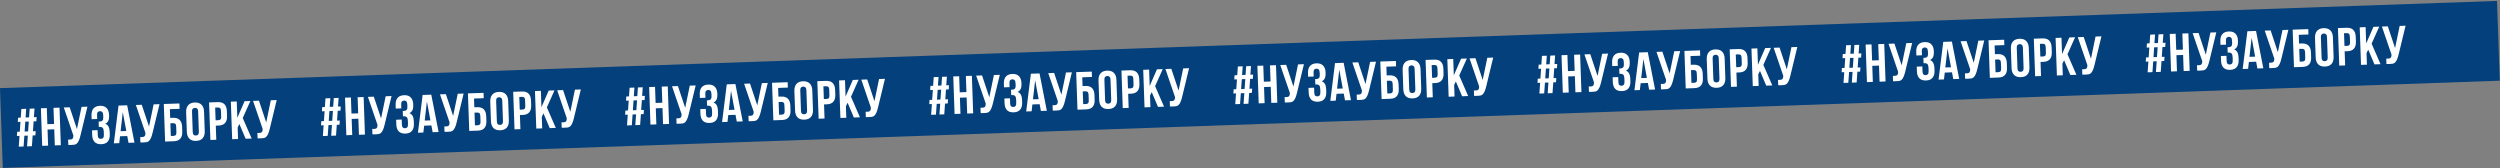 <?xml version="1.0" encoding="UTF-8"?> <svg xmlns="http://www.w3.org/2000/svg" width="1664" height="112" viewBox="0 0 1664 112" fill="none"><rect x="0" y="0" width="1664" height="112" fill="#808080" stroke="none"/><rect y="58.661" width="1663.02" height="53.122" transform="rotate(-2 0 58.661)" fill="#03407C"></rect><path d="M18.521 90.257L16.201 90.338L15.701 97.504L12.488 97.616L12.988 90.45L11.239 90.511L11.428 87.717L13.177 87.656L13.627 81.1L11.842 81.162L12.03 78.367L13.815 78.305L14.221 72.537L17.434 72.424L17.028 78.193L19.348 78.112L19.755 72.343L22.967 72.231L22.561 78L24.382 77.936L24.193 80.731L22.373 80.794L21.923 87.35L23.743 87.287L23.555 90.081L21.734 90.145L21.234 97.311L18.021 97.423L18.521 90.257ZM16.39 87.544L18.71 87.463L19.16 80.906L16.84 80.987L16.39 87.544ZM32.02 96.934L28.093 97.071L27.221 72.083L31.148 71.945L31.522 82.655L35.984 82.499L35.61 71.79L39.608 71.65L40.481 96.638L36.483 96.778L36.108 86.069L31.646 86.225L32.02 96.934ZM45.345 92.894C45.56 92.911 45.786 92.915 46.025 92.906C46.263 92.898 46.489 92.89 46.703 92.883C47.012 92.872 47.297 92.826 47.556 92.746C47.839 92.664 48.072 92.525 48.256 92.328C48.464 92.13 48.609 91.851 48.691 91.491C48.798 91.13 48.842 90.675 48.822 90.128L42.455 71.551L46.382 71.413L51.212 85.899L54.271 71.138L58.198 71.001L53.701 89.6C53.308 91.33 52.89 92.667 52.447 93.612C52.026 94.532 51.561 95.203 51.052 95.626C50.541 96.025 49.978 96.259 49.361 96.328C48.767 96.397 48.102 96.444 47.364 96.47C47.007 96.482 46.686 96.493 46.4 96.503C46.115 96.513 45.804 96.5 45.47 96.464L45.345 92.894ZM68.691 76.782C68.652 75.663 68.435 74.92 68.041 74.553C67.67 74.161 67.175 73.976 66.556 73.997C65.938 74.019 65.445 74.227 65.077 74.621C64.733 74.99 64.576 75.627 64.608 76.531L64.701 79.209L60.989 79.338L60.904 76.911C60.833 74.888 61.267 73.324 62.205 72.219C63.167 71.09 64.611 70.491 66.539 70.424C68.467 70.356 69.937 70.853 70.951 71.914C71.988 72.95 72.542 74.479 72.613 76.502L72.635 77.145C72.728 79.81 71.872 81.555 70.066 82.381C71.08 82.775 71.806 83.416 72.242 84.307C72.701 85.172 72.953 86.248 72.998 87.533L73.067 89.496C73.137 91.519 72.692 93.095 71.731 94.225C70.792 95.33 69.359 95.916 67.431 95.983C65.504 96.051 64.022 95.566 62.985 94.53C61.971 93.469 61.428 91.928 61.358 89.905L61.248 86.763L64.96 86.634L65.079 90.025C65.111 90.93 65.311 91.566 65.682 91.934C66.075 92.278 66.581 92.439 67.2 92.417C67.819 92.396 68.3 92.188 68.643 91.795C69.011 91.401 69.175 90.645 69.136 89.526L69.067 87.563C69.027 86.397 68.796 85.583 68.375 85.121C67.953 84.659 67.291 84.444 66.386 84.475L65.779 84.496L65.655 80.927L66.476 80.898C67.213 80.872 67.778 80.662 68.169 80.267C68.584 79.871 68.775 79.174 68.74 78.174L68.691 76.782ZM89.507 94.926L85.545 95.065L84.709 90.555L79.889 90.723L79.369 95.28L75.764 95.406L78.889 70.278L84.637 70.078L89.507 94.926ZM80.271 87.314L84.055 87.182L81.721 74.611L80.271 87.314ZM93.319 91.219C93.534 91.236 93.761 91.24 93.999 91.231C94.237 91.223 94.463 91.215 94.677 91.207C94.987 91.197 95.271 91.151 95.53 91.07C95.813 90.989 96.047 90.85 96.23 90.653C96.438 90.455 96.583 90.176 96.666 89.816C96.772 89.454 96.816 89 96.797 88.453L90.43 69.875L94.356 69.738L99.187 84.223L102.245 69.463L106.172 69.326L101.675 87.925C101.283 89.654 100.865 90.991 100.421 91.936C100.001 92.856 99.535 93.528 99.026 93.951C98.516 94.35 97.952 94.584 97.335 94.653C96.742 94.721 96.076 94.769 95.338 94.794C94.981 94.807 94.66 94.818 94.375 94.828C94.089 94.838 93.779 94.825 93.444 94.789L93.319 91.219ZM113.28 78.477L115.137 78.412C117.112 78.344 118.594 78.816 119.582 79.83C120.595 80.843 121.136 82.361 121.207 84.384L121.32 87.632C121.391 89.655 120.957 91.207 120.017 92.288C119.102 93.369 117.657 93.943 115.681 94.012L109.898 94.214L109.026 69.226L119.414 68.863L119.538 72.433L113.077 72.659L113.28 78.477ZM115.557 90.443C116.176 90.421 116.646 90.238 116.967 89.893C117.289 89.548 117.434 88.924 117.402 88.019L117.271 84.271C117.24 83.367 117.052 82.754 116.707 82.432C116.362 82.111 115.88 81.961 115.261 81.982L113.405 82.047L113.7 90.507L115.557 90.443ZM128.283 87.818C128.314 88.722 128.515 89.359 128.886 89.727C129.279 90.071 129.785 90.232 130.404 90.21C131.022 90.189 131.504 89.993 131.849 89.624C132.216 89.229 132.384 88.58 132.352 87.676L131.881 74.182C131.85 73.278 131.637 72.654 131.244 72.31C130.874 71.942 130.379 71.769 129.76 71.79C129.142 71.812 128.648 72.019 128.281 72.414C127.936 72.783 127.78 73.42 127.812 74.324L128.283 87.818ZM123.894 74.711C123.823 72.688 124.281 71.124 125.267 70.017C126.252 68.886 127.708 68.288 129.636 68.22C131.563 68.153 133.058 68.649 134.12 69.708C135.18 70.743 135.746 72.272 135.817 74.295L136.27 87.289C136.341 89.312 135.884 90.888 134.899 92.019C133.913 93.126 132.456 93.713 130.528 93.78C128.601 93.847 127.106 93.363 126.046 92.328C124.984 91.269 124.418 89.728 124.347 87.705L123.894 74.711ZM144.944 67.972C146.919 67.903 148.401 68.375 149.39 69.389C150.402 70.402 150.944 71.92 151.014 73.943L151.128 77.191C151.198 79.214 150.764 80.766 149.825 81.847C148.909 82.928 147.464 83.503 145.489 83.572L143.633 83.636L143.96 93.025L140.034 93.162L139.161 68.174L144.944 67.972ZM143.212 71.606L143.508 80.067L145.364 80.002C145.983 79.98 146.453 79.797 146.775 79.452C147.096 79.107 147.241 78.483 147.21 77.578L147.079 73.83C147.047 72.926 146.859 72.313 146.514 71.991C146.169 71.67 145.688 71.52 145.069 71.541L143.212 71.606ZM159.319 82.517L158.185 84.844L158.453 92.519L154.526 92.656L153.653 67.668L157.58 67.53L157.96 78.418L162.792 67.348L166.647 67.214L161.575 78.542L167.52 92.202L163.486 92.343L159.319 82.517ZM171.324 88.495C171.539 88.511 171.766 88.516 172.004 88.507C172.242 88.499 172.468 88.491 172.682 88.484C172.992 88.473 173.276 88.427 173.535 88.347C173.818 88.265 174.052 88.126 174.235 87.929C174.443 87.731 174.588 87.452 174.671 87.092C174.777 86.731 174.821 86.276 174.802 85.729L168.435 67.151L172.361 67.014L177.192 81.499L180.251 66.739L184.177 66.602L179.68 85.201C179.288 86.93 178.87 88.267 178.426 89.212C178.006 90.132 177.541 90.804 177.031 91.227C176.521 91.626 175.957 91.86 175.34 91.929C174.747 91.997 174.081 92.044 173.344 92.07C172.987 92.083 172.665 92.094 172.38 92.104C172.094 92.114 171.784 92.101 171.449 92.065L171.324 88.495Z" fill="white"></path><path d="M220.945 83.188L218.625 83.269L218.125 90.435L214.912 90.547L215.412 83.381L213.663 83.442L213.851 80.648L215.601 80.587L216.051 74.031L214.266 74.093L214.454 71.299L216.239 71.236L216.645 65.468L219.858 65.356L219.452 71.124L221.772 71.043L222.178 65.275L225.391 65.162L224.985 70.931L226.806 70.867L226.617 73.662L224.797 73.725L224.346 80.282L226.167 80.218L225.979 83.012L224.158 83.076L223.658 90.242L220.445 90.354L220.945 83.188ZM218.813 80.475L221.134 80.394L221.584 73.837L219.263 73.918L218.813 80.475ZM234.444 89.865L230.517 90.002L229.645 65.014L233.571 64.877L233.945 75.586L238.408 75.43L238.034 64.721L242.032 64.581L242.904 89.57L238.906 89.709L238.532 79L234.07 79.156L234.444 89.865ZM247.769 85.826C247.984 85.842 248.21 85.846 248.448 85.838C248.686 85.829 248.912 85.821 249.127 85.814C249.436 85.803 249.72 85.757 249.98 85.677C250.263 85.596 250.496 85.456 250.68 85.259C250.887 85.061 251.032 84.782 251.115 84.422C251.222 84.061 251.265 83.607 251.246 83.059L244.879 64.482L248.806 64.345L253.636 78.83L256.695 64.069L260.622 63.932L256.124 82.532C255.732 84.261 255.314 85.598 254.871 86.543C254.45 87.463 253.985 88.134 253.476 88.557C252.965 88.956 252.402 89.19 251.785 89.26C251.191 89.328 250.526 89.375 249.788 89.401C249.431 89.413 249.11 89.424 248.824 89.434C248.539 89.444 248.228 89.431 247.893 89.395L247.769 85.826ZM271.115 69.713C271.076 68.595 270.859 67.852 270.465 67.484C270.094 67.092 269.599 66.907 268.98 66.928C268.362 66.95 267.868 67.158 267.501 67.552C267.156 67.921 267 68.558 267.032 69.463L267.125 72.14L263.412 72.269L263.328 69.842C263.257 67.819 263.691 66.255 264.629 65.15C265.591 64.021 267.035 63.422 268.963 63.355C270.89 63.288 272.361 63.784 273.375 64.845C274.412 65.881 274.966 67.41 275.037 69.433L275.059 70.076C275.152 72.741 274.296 74.487 272.49 75.312C273.504 75.706 274.23 76.347 274.666 77.238C275.125 78.103 275.377 79.179 275.422 80.464L275.49 82.427C275.561 84.45 275.116 86.026 274.154 87.156C273.216 88.261 271.783 88.847 269.855 88.914C267.928 88.982 266.445 88.497 265.408 87.461C264.394 86.401 263.852 84.859 263.781 82.836L263.672 79.695L267.384 79.565L267.503 82.956C267.534 83.861 267.735 84.497 268.106 84.865C268.499 85.209 269.005 85.37 269.624 85.348C270.242 85.327 270.724 85.119 271.067 84.726C271.435 84.332 271.599 83.576 271.56 82.457L271.491 80.494C271.451 79.328 271.22 78.514 270.798 78.052C270.377 77.59 269.714 77.375 268.81 77.406L268.203 77.428L268.079 73.858L268.9 73.829C269.637 73.803 270.202 73.593 270.593 73.198C271.008 72.802 271.198 72.105 271.163 71.105L271.115 69.713ZM291.931 87.858L287.969 87.996L287.132 83.486L282.313 83.654L281.793 88.212L278.188 88.338L281.313 63.209L287.061 63.009L291.931 87.858ZM282.694 80.246L286.478 80.113L284.145 67.543L282.694 80.246ZM295.743 84.15C295.958 84.167 296.185 84.171 296.423 84.162C296.661 84.154 296.887 84.146 297.101 84.139C297.41 84.128 297.695 84.082 297.954 84.002C298.237 83.92 298.47 83.781 298.654 83.584C298.862 83.386 299.007 83.107 299.09 82.747C299.196 82.386 299.24 81.931 299.221 81.384L292.853 62.806L296.78 62.669L301.611 77.155L304.669 62.394L308.596 62.257L304.099 80.856C303.706 82.586 303.289 83.923 302.845 84.867C302.424 85.787 301.959 86.459 301.45 86.882C300.94 87.281 300.376 87.515 299.759 87.584C299.166 87.653 298.5 87.7 297.762 87.725C297.405 87.738 297.084 87.749 296.798 87.759C296.513 87.769 296.203 87.756 295.868 87.72L295.743 84.15ZM315.704 71.409L317.561 71.344C319.536 71.275 321.018 71.747 322.006 72.761C323.018 73.774 323.56 75.292 323.631 77.315L323.744 80.563C323.815 82.586 323.38 84.138 322.441 85.219C321.526 86.3 320.081 86.875 318.105 86.944L312.322 87.145L311.45 62.157L321.838 61.794L321.962 65.364L315.501 65.59L315.704 71.409ZM317.981 83.374C318.599 83.352 319.07 83.169 319.391 82.824C319.713 82.479 319.858 81.855 319.826 80.95L319.695 77.202C319.664 76.298 319.475 75.685 319.131 75.363C318.786 75.042 318.304 74.892 317.685 74.913L315.829 74.978L316.124 83.439L317.981 83.374ZM330.707 80.749C330.738 81.653 330.939 82.29 331.309 82.658C331.703 83.002 332.209 83.163 332.827 83.141C333.446 83.12 333.928 82.924 334.272 82.555C334.64 82.161 334.808 81.511 334.776 80.607L334.305 67.113C334.273 66.209 334.061 65.585 333.668 65.241C333.297 64.873 332.803 64.7 332.184 64.721C331.565 64.743 331.072 64.951 330.705 65.345C330.36 65.714 330.204 66.351 330.235 67.255L330.707 80.749ZM326.317 67.642C326.247 65.62 326.704 64.055 327.69 62.948C328.675 61.818 330.132 61.219 332.06 61.151C333.987 61.084 335.482 61.58 336.543 62.639C337.604 63.674 338.17 65.203 338.24 67.226L338.694 80.22C338.765 82.243 338.308 83.82 337.323 84.95C336.337 86.057 334.88 86.644 332.952 86.711C331.024 86.778 329.53 86.294 328.469 85.259C327.408 84.2 326.842 82.659 326.771 80.636L326.317 67.642ZM347.368 60.903C349.343 60.834 350.825 61.306 351.814 62.32C352.826 63.333 353.367 64.851 353.438 66.874L353.551 70.123C353.622 72.145 353.188 73.698 352.249 74.779C351.333 75.859 349.888 76.434 347.913 76.503L346.056 76.567L346.384 85.956L342.458 86.093L341.585 61.105L347.368 60.903ZM345.636 64.537L345.932 72.998L347.788 72.933C348.407 72.911 348.877 72.728 349.198 72.383C349.52 72.038 349.665 71.414 349.633 70.51L349.503 66.761C349.471 65.857 349.283 65.244 348.938 64.922C348.593 64.601 348.111 64.451 347.493 64.473L345.636 64.537ZM361.743 75.448L360.609 77.775L360.877 85.45L356.95 85.587L356.077 60.599L360.004 60.462L360.384 71.349L365.216 60.279L369.071 60.145L363.998 71.473L369.944 85.133L365.91 85.274L361.743 75.448ZM373.748 81.426C373.963 81.443 374.19 81.447 374.428 81.438C374.666 81.43 374.892 81.422 375.106 81.415C375.415 81.404 375.7 81.358 375.959 81.278C376.242 81.196 376.475 81.057 376.659 80.86C376.867 80.662 377.012 80.383 377.095 80.023C377.201 79.662 377.245 79.207 377.226 78.66L370.858 60.083L374.785 59.945L379.616 74.431L382.674 59.67L386.601 59.533L382.104 78.132C381.712 79.862 381.294 81.199 380.85 82.143C380.429 83.064 379.964 83.735 379.455 84.158C378.945 84.557 378.381 84.791 377.764 84.86C377.171 84.929 376.505 84.976 375.767 85.001C375.41 85.014 375.089 85.025 374.804 85.035C374.518 85.045 374.208 85.032 373.873 84.996L373.748 81.426Z" fill="white"></path><path d="M423.369 76.119L421.049 76.2L420.548 83.366L417.336 83.478L417.836 76.313L416.087 76.374L416.275 73.579L418.024 73.518L418.474 66.962L416.69 67.024L416.878 64.23L418.663 64.167L419.069 58.399L422.282 58.287L421.876 64.055L424.196 63.974L424.602 58.206L427.815 58.093L427.409 63.862L429.229 63.798L429.041 66.593L427.22 66.656L426.77 73.213L428.591 73.149L428.403 75.944L426.582 76.007L426.082 83.173L422.869 83.285L423.369 76.119ZM421.237 73.406L423.558 73.325L424.008 66.769L421.687 66.85L421.237 73.406ZM436.868 82.796L432.941 82.933L432.069 57.945L435.995 57.808L436.369 68.517L440.831 68.361L440.458 57.652L444.456 57.512L445.328 82.501L441.33 82.64L440.956 71.931L436.494 72.087L436.868 82.796ZM450.193 78.757C450.408 78.773 450.634 78.777 450.872 78.769C451.11 78.76 451.336 78.753 451.55 78.745C451.86 78.734 452.144 78.689 452.403 78.608C452.686 78.527 452.92 78.388 453.104 78.191C453.311 77.993 453.456 77.713 453.539 77.353C453.646 76.992 453.689 76.538 453.67 75.99L447.303 57.413L451.23 57.276L456.06 71.761L459.119 57L463.046 56.863L458.548 75.463C458.156 77.192 457.738 78.529 457.294 79.474C456.874 80.394 456.409 81.065 455.899 81.488C455.389 81.887 454.825 82.121 454.208 82.191C453.615 82.259 452.95 82.306 452.212 82.332C451.855 82.344 451.534 82.356 451.248 82.365C450.962 82.376 450.652 82.362 450.317 82.326L450.193 78.757ZM473.539 62.644C473.5 61.526 473.283 60.783 472.889 60.415C472.518 60.023 472.023 59.838 471.404 59.859C470.785 59.881 470.292 60.089 469.925 60.483C469.58 60.852 469.424 61.489 469.455 62.394L469.549 65.071L465.836 65.201L465.752 62.773C465.681 60.75 466.115 59.186 467.053 58.081C468.014 56.952 469.459 56.353 471.387 56.286C473.314 56.219 474.785 56.715 475.799 57.776C476.836 58.812 477.39 60.342 477.46 62.364L477.483 63.007C477.576 65.672 476.719 67.418 474.914 68.243C475.928 68.637 476.653 69.279 477.09 70.169C477.549 71.034 477.801 72.11 477.846 73.395L477.914 75.358C477.985 77.381 477.539 78.957 476.578 80.087C475.64 81.192 474.207 81.778 472.279 81.846C470.351 81.913 468.869 81.428 467.832 80.392C466.818 79.332 466.276 77.79 466.205 75.767L466.096 72.626L469.808 72.496L469.927 75.887C469.958 76.792 470.159 77.428 470.529 77.796C470.923 78.14 471.429 78.301 472.047 78.279C472.666 78.258 473.147 78.05 473.491 77.657C473.859 77.263 474.023 76.507 473.984 75.388L473.915 73.425C473.874 72.259 473.643 71.445 473.222 70.983C472.801 70.521 472.138 70.306 471.234 70.338L470.627 70.359L470.502 66.789L471.323 66.76C472.061 66.735 472.626 66.524 473.017 66.129C473.432 65.734 473.622 65.036 473.587 64.037L473.539 62.644ZM494.355 80.789L490.393 80.927L489.556 76.417L484.737 76.585L484.217 81.143L480.612 81.269L483.737 56.141L489.484 55.94L494.355 80.789ZM485.118 73.177L488.902 73.045L486.569 60.474L485.118 73.177ZM498.167 77.082C498.382 77.098 498.609 77.102 498.847 77.094C499.084 77.085 499.311 77.077 499.525 77.07C499.834 77.059 500.118 77.013 500.378 76.933C500.661 76.851 500.894 76.712 501.078 76.515C501.286 76.317 501.431 76.038 501.513 75.678C501.62 75.317 501.664 74.862 501.645 74.315L495.277 55.738L499.204 55.6L504.034 70.086L507.093 55.325L511.02 55.188L506.523 73.787C506.13 75.517 505.712 76.854 505.269 77.799C504.848 78.719 504.383 79.39 503.874 79.813C503.363 80.212 502.8 80.446 502.183 80.515C501.589 80.584 500.924 80.631 500.186 80.657C499.829 80.669 499.508 80.68 499.222 80.69C498.937 80.7 498.627 80.687 498.292 80.651L498.167 77.082ZM518.128 64.34L519.984 64.275C521.96 64.206 523.441 64.678 524.43 65.692C525.442 66.705 525.984 68.223 526.054 70.246L526.168 73.495C526.238 75.517 525.804 77.07 524.865 78.151C523.95 79.231 522.504 79.806 520.529 79.875L514.746 80.077L513.873 55.088L524.261 54.725L524.386 58.295L517.925 58.521L518.128 64.34ZM520.404 76.305C521.023 76.283 521.493 76.1 521.815 75.755C522.136 75.41 522.281 74.786 522.25 73.882L522.119 70.133C522.087 69.229 521.899 68.616 521.554 68.294C521.21 67.973 520.728 67.823 520.109 67.845L518.253 67.909L518.548 76.37L520.404 76.305ZM533.13 73.68C533.162 74.585 533.363 75.221 533.733 75.589C534.127 75.933 534.633 76.094 535.251 76.072C535.87 76.051 536.352 75.855 536.696 75.486C537.064 75.092 537.232 74.442 537.2 73.538L536.729 60.044C536.697 59.14 536.485 58.516 536.092 58.172C535.721 57.804 535.227 57.631 534.608 57.652C533.989 57.674 533.496 57.882 533.129 58.276C532.784 58.645 532.628 59.282 532.659 60.187L533.13 73.68ZM528.741 60.574C528.671 58.551 529.128 56.986 530.114 55.879C531.099 54.749 532.556 54.15 534.483 54.083C536.411 54.015 537.906 54.511 538.967 55.57C540.028 56.605 540.594 58.134 540.664 60.157L541.118 73.151C541.189 75.174 540.731 76.751 539.746 77.881C538.76 78.988 537.304 79.575 535.376 79.642C533.448 79.71 531.954 79.225 530.893 78.19C529.832 77.131 529.266 75.59 529.195 73.567L528.741 60.574ZM549.792 53.834C551.767 53.765 553.249 54.237 554.237 55.251C555.25 56.264 555.791 57.782 555.862 59.805L555.975 63.054C556.046 65.077 555.612 66.629 554.672 67.71C553.757 68.79 552.312 69.365 550.337 69.434L548.48 69.499L548.808 78.887L544.881 79.024L544.009 54.036L549.792 53.834ZM548.06 57.469L548.356 65.929L550.212 65.864C550.831 65.843 551.301 65.659 551.622 65.314C551.944 64.97 552.089 64.345 552.057 63.441L551.926 59.693C551.895 58.788 551.707 58.175 551.362 57.854C551.017 57.532 550.535 57.382 549.916 57.404L548.06 57.469ZM564.166 68.379L563.032 70.706L563.301 78.381L559.374 78.518L558.501 53.53L562.428 53.393L562.808 64.281L567.64 53.211L571.495 53.076L566.422 64.404L572.368 78.064L568.334 78.205L564.166 68.379ZM576.172 74.358C576.387 74.374 576.614 74.378 576.852 74.37C577.09 74.361 577.316 74.353 577.53 74.346C577.839 74.335 578.124 74.289 578.383 74.209C578.666 74.127 578.899 73.988 579.083 73.791C579.291 73.593 579.436 73.314 579.518 72.954C579.625 72.593 579.669 72.139 579.65 71.591L573.282 53.014L577.209 52.877L582.04 67.362L585.098 52.601L589.025 52.464L584.528 71.063C584.135 72.793 583.717 74.13 583.274 75.075C582.853 75.995 582.388 76.666 581.879 77.089C581.369 77.488 580.805 77.722 580.188 77.791C579.594 77.86 578.929 77.907 578.191 77.933C577.834 77.945 577.513 77.956 577.227 77.966C576.942 77.976 576.632 77.963 576.297 77.927L576.172 74.358Z" fill="white"></path><path d="M625.794 69.05L623.474 69.132L622.973 76.297L619.76 76.409L620.261 69.244L618.512 69.305L618.7 66.51L620.449 66.449L620.899 59.893L619.114 59.955L619.303 57.161L621.088 57.099L621.494 51.33L624.707 51.218L624.3 56.986L626.621 56.905L627.027 51.137L630.24 51.025L629.834 56.793L631.654 56.73L631.466 59.524L629.645 59.587L629.195 66.144L631.016 66.08L630.827 68.875L629.007 68.938L628.506 76.104L625.294 76.216L625.794 69.05ZM623.662 66.337L625.982 66.256L626.432 59.7L624.112 59.781L623.662 66.337ZM639.293 75.727L635.366 75.865L634.493 50.876L638.42 50.739L638.794 61.448L643.256 61.292L642.882 50.583L646.88 50.444L647.753 75.432L643.755 75.572L643.381 64.862L638.919 65.018L639.293 75.727ZM652.617 71.688C652.832 71.704 653.059 71.708 653.297 71.7C653.535 71.692 653.761 71.684 653.975 71.676C654.285 71.665 654.569 71.62 654.828 71.539C655.111 71.458 655.345 71.319 655.528 71.122C655.736 70.924 655.881 70.645 655.964 70.284C656.07 69.923 656.114 69.469 656.095 68.922L649.728 50.344L653.654 50.207L658.485 64.692L661.544 49.931L665.47 49.794L660.973 68.394C660.581 70.123 660.163 71.46 659.719 72.405C659.299 73.325 658.834 73.997 658.324 74.419C657.814 74.819 657.25 75.053 656.633 75.122C656.04 75.19 655.374 75.237 654.637 75.263C654.28 75.275 653.958 75.287 653.673 75.297C653.387 75.307 653.077 75.294 652.742 75.258L652.617 71.688ZM675.963 55.575C675.924 54.457 675.708 53.714 675.314 53.346C674.943 52.954 674.448 52.769 673.829 52.791C673.21 52.812 672.717 53.02 672.35 53.414C672.005 53.784 671.849 54.42 671.88 55.325L671.974 58.002L668.261 58.132L668.176 55.704C668.106 53.681 668.54 52.118 669.478 51.013C670.439 49.883 671.884 49.285 673.811 49.217C675.739 49.15 677.21 49.647 678.224 50.707C679.261 51.743 679.815 53.273 679.885 55.295L679.908 55.938C680.001 58.603 679.144 60.349 677.338 61.175C678.353 61.568 679.078 62.21 679.514 63.1C679.974 63.966 680.226 65.041 680.27 66.326L680.339 68.29C680.41 70.312 679.964 71.889 679.003 73.018C678.065 74.123 676.632 74.709 674.704 74.777C672.776 74.844 671.294 74.36 670.257 73.324C669.243 72.263 668.701 70.721 668.63 68.698L668.52 65.557L672.233 65.427L672.351 68.819C672.383 69.723 672.584 70.359 672.954 70.728C673.347 71.071 673.853 71.232 674.472 71.211C675.091 71.189 675.572 70.982 675.916 70.588C676.283 70.194 676.448 69.438 676.408 68.32L676.34 66.356C676.299 65.19 676.068 64.376 675.647 63.914C675.226 63.452 674.563 63.237 673.659 63.269L673.052 63.29L672.927 59.72L673.748 59.691C674.486 59.666 675.051 59.455 675.442 59.06C675.857 58.665 676.047 57.967 676.012 56.968L675.963 55.575ZM696.78 73.72L692.818 73.858L691.981 69.348L687.162 69.517L686.642 74.074L683.036 74.2L686.162 49.072L691.909 48.871L696.78 73.72ZM687.543 66.108L691.327 65.976L688.994 53.405L687.543 66.108ZM700.592 70.013C700.807 70.029 701.033 70.033 701.271 70.025C701.509 70.016 701.735 70.008 701.95 70.001C702.259 69.99 702.543 69.945 702.803 69.864C703.086 69.783 703.319 69.643 703.503 69.446C703.71 69.249 703.855 68.969 703.938 68.609C704.045 68.248 704.088 67.794 704.069 67.246L697.702 48.669L701.629 48.532L706.459 63.017L709.518 48.256L713.445 48.119L708.947 66.719C708.555 68.448 708.137 69.785 707.694 70.73C707.273 71.65 706.808 72.321 706.299 72.744C705.788 73.143 705.225 73.377 704.608 73.447C704.014 73.515 703.349 73.562 702.611 73.588C702.254 73.6 701.933 73.611 701.647 73.621C701.362 73.631 701.051 73.618 700.716 73.582L700.592 70.013ZM720.553 57.271L722.409 57.206C724.384 57.137 725.866 57.609 726.855 58.623C727.867 59.636 728.409 61.154 728.479 63.177L728.593 66.426C728.663 68.449 728.229 70.001 727.29 71.082C726.374 72.162 724.929 72.737 722.954 72.806L717.171 73.008L716.298 48.019L726.686 47.657L726.811 51.226L720.35 51.452L720.553 57.271ZM722.829 69.236C723.448 69.215 723.918 69.031 724.24 68.686C724.561 68.342 724.706 67.717 724.675 66.813L724.544 63.065C724.512 62.16 724.324 61.547 723.979 61.226C723.634 60.904 723.153 60.754 722.534 60.776L720.678 60.84L720.973 69.301L722.829 69.236ZM735.555 66.612C735.587 67.516 735.788 68.152 736.158 68.52C736.551 68.864 737.057 69.025 737.676 69.004C738.295 68.982 738.776 68.786 739.121 68.417C739.488 68.023 739.656 67.374 739.625 66.469L739.154 52.976C739.122 52.071 738.91 51.447 738.516 51.104C738.146 50.735 737.652 50.562 737.033 50.584C736.414 50.605 735.921 50.813 735.553 51.207C735.209 51.577 735.052 52.213 735.084 53.118L735.555 66.612ZM731.166 53.505C731.095 51.482 731.553 49.917 732.539 48.81C733.524 47.68 734.98 47.081 736.908 47.014C738.836 46.946 740.33 47.442 741.392 48.501C742.453 49.536 743.018 51.066 743.089 53.088L743.543 66.082C743.613 68.105 743.156 69.682 742.171 70.812C741.185 71.919 739.728 72.506 737.801 72.573C735.873 72.641 734.379 72.157 733.318 71.121C732.257 70.062 731.69 68.522 731.62 66.499L731.166 53.505ZM752.217 46.765C754.192 46.696 755.674 47.169 756.662 48.182C757.675 49.196 758.216 50.714 758.287 52.736L758.4 55.985C758.471 58.008 758.036 59.56 757.097 60.641C756.182 61.721 754.737 62.296 752.761 62.365L750.905 62.43L751.233 71.818L747.306 71.955L746.434 46.967L752.217 46.765ZM750.485 50.4L750.78 58.86L752.637 58.795C753.255 58.774 753.726 58.59 754.047 58.246C754.369 57.901 754.514 57.276 754.482 56.372L754.351 52.624C754.32 51.719 754.131 51.106 753.787 50.785C753.442 50.463 752.96 50.313 752.341 50.335L750.485 50.4ZM766.591 61.31L765.457 63.637L765.725 71.312L761.799 71.449L760.926 46.461L764.853 46.324L765.233 57.212L770.065 46.142L773.92 46.007L768.847 57.336L774.793 70.996L770.759 71.136L766.591 61.31ZM778.597 67.289C778.812 67.305 779.038 67.309 779.276 67.301C779.514 67.292 779.74 67.284 779.955 67.277C780.264 67.266 780.548 67.221 780.808 67.14C781.091 67.059 781.324 66.919 781.508 66.722C781.715 66.525 781.861 66.245 781.943 65.885C782.05 65.524 782.093 65.07 782.074 64.522L775.707 45.945L779.634 45.808L784.464 60.293L787.523 45.532L791.45 45.395L786.952 63.995C786.56 65.724 786.142 67.061 785.699 68.006C785.278 68.926 784.813 69.597 784.304 70.02C783.793 70.419 783.23 70.653 782.613 70.722C782.019 70.791 781.354 70.838 780.616 70.864C780.259 70.876 779.938 70.887 779.652 70.897C779.367 70.907 779.056 70.894 778.722 70.858L778.597 67.289Z" fill="white"></path><path d="M828.218 61.982L825.897 62.063L825.397 69.228L822.184 69.341L822.685 62.175L820.935 62.236L821.124 59.442L822.873 59.38L823.323 52.824L821.538 52.886L821.727 50.092L823.511 50.03L823.918 44.261L827.13 44.149L826.724 49.917L829.045 49.837L829.451 44.068L832.664 43.956L832.257 49.724L834.078 49.661L833.89 52.455L832.069 52.519L831.619 59.075L833.44 59.011L833.251 61.806L831.431 61.87L830.93 69.035L827.717 69.147L828.218 61.982ZM826.086 59.268L828.406 59.187L828.856 52.631L826.536 52.712L826.086 59.268ZM841.717 68.659L837.79 68.796L836.917 43.807L840.844 43.67L841.218 54.379L845.68 54.224L845.306 43.514L849.304 43.375L850.177 68.363L846.179 68.503L845.805 57.793L841.343 57.949L841.717 68.659ZM855.041 64.619C855.256 64.635 855.483 64.639 855.721 64.631C855.959 64.623 856.185 64.615 856.399 64.607C856.708 64.597 856.993 64.551 857.252 64.47C857.535 64.389 857.769 64.25 857.952 64.053C858.16 63.855 858.305 63.576 858.388 63.215C858.494 62.854 858.538 62.4 858.519 61.853L852.151 43.275L856.078 43.138L860.909 57.623L863.967 42.863L867.894 42.725L863.397 61.325C863.005 63.054 862.587 64.391 862.143 65.336C861.722 66.256 861.257 66.928 860.748 67.351C860.238 67.75 859.674 67.984 859.057 68.053C858.464 68.121 857.798 68.168 857.06 68.194C856.703 68.207 856.382 68.218 856.097 68.228C855.811 68.238 855.501 68.225 855.166 68.189L855.041 64.619ZM878.387 48.507C878.348 47.388 878.132 46.645 877.738 46.278C877.366 45.886 876.872 45.7 876.253 45.722C875.634 45.743 875.141 45.951 874.773 46.345C874.429 46.715 874.272 47.352 874.304 48.256L874.398 50.933L870.685 51.063L870.6 48.636C870.53 46.613 870.963 45.049 871.902 43.944C872.863 42.814 874.308 42.216 876.235 42.148C878.163 42.081 879.634 42.578 880.648 43.638C881.685 44.674 882.238 46.204 882.309 48.227L882.331 48.869C882.425 51.535 881.568 53.28 879.762 54.106C880.777 54.499 881.502 55.141 881.938 56.031C882.397 56.897 882.649 57.972 882.694 59.257L882.763 61.221C882.833 63.243 882.388 64.82 881.427 65.949C880.488 67.054 879.055 67.641 877.128 67.708C875.2 67.775 873.718 67.291 872.681 66.255C871.667 65.194 871.125 63.652 871.054 61.63L870.944 58.488L874.657 58.358L874.775 61.75C874.807 62.654 875.008 63.29 875.378 63.659C875.771 64.002 876.277 64.163 876.896 64.142C877.515 64.12 877.996 63.913 878.34 63.52C878.707 63.126 878.871 62.369 878.832 61.251L878.764 59.287C878.723 58.121 878.492 57.307 878.071 56.845C877.65 56.383 876.987 56.168 876.083 56.2L875.476 56.221L875.351 52.651L876.172 52.623C876.91 52.597 877.474 52.387 877.866 51.992C878.281 51.596 878.471 50.898 878.436 49.899L878.387 48.507ZM899.204 66.651L895.241 66.789L894.405 62.279L889.586 62.448L889.066 67.005L885.46 67.131L888.586 42.003L894.333 41.802L899.204 66.651ZM889.967 59.039L893.751 58.907L891.418 46.336L889.967 59.039ZM903.016 62.944C903.231 62.96 903.457 62.964 903.695 62.956C903.933 62.947 904.159 62.94 904.373 62.932C904.683 62.921 904.967 62.876 905.226 62.795C905.509 62.714 905.743 62.575 905.927 62.377C906.134 62.18 906.279 61.901 906.362 61.54C906.469 61.179 906.512 60.725 906.493 60.178L900.126 41.6L904.053 41.463L908.883 55.948L911.942 41.187L915.869 41.05L911.371 59.65C910.979 61.379 910.561 62.716 910.117 63.661C909.697 64.581 909.232 65.252 908.722 65.675C908.212 66.074 907.648 66.308 907.031 66.378C906.438 66.446 905.773 66.493 905.035 66.519C904.678 66.531 904.357 66.543 904.071 66.552C903.785 66.562 903.475 66.549 903.14 66.513L903.016 62.944ZM922.977 50.202L924.833 50.137C926.808 50.068 928.29 50.541 929.279 51.554C930.291 52.568 930.832 54.086 930.903 56.108L931.016 59.357C931.087 61.38 930.653 62.932 929.714 64.013C928.798 65.093 927.353 65.668 925.378 65.737L919.595 65.939L918.722 40.951L929.11 40.588L929.235 44.158L922.773 44.383L922.977 50.202ZM925.253 62.167C925.872 62.146 926.342 61.962 926.664 61.618C926.985 61.273 927.13 60.648 927.098 59.744L926.968 55.996C926.936 55.091 926.748 54.478 926.403 54.157C926.058 53.835 925.576 53.685 924.958 53.707L923.101 53.772L923.397 62.232L925.253 62.167ZM937.979 59.543C938.011 60.447 938.212 61.083 938.582 61.452C938.975 61.795 939.481 61.956 940.1 61.935C940.719 61.913 941.2 61.718 941.545 61.348C941.912 60.954 942.08 60.305 942.049 59.401L941.577 45.907C941.546 45.002 941.333 44.378 940.94 44.035C940.57 43.666 940.075 43.493 939.457 43.515C938.838 43.536 938.345 43.744 937.977 44.138C937.633 44.508 937.476 45.145 937.508 46.049L937.979 59.543ZM933.59 46.436C933.519 44.413 933.977 42.848 934.963 41.742C935.948 40.611 937.404 40.012 939.332 39.945C941.26 39.878 942.754 40.373 943.816 41.432C944.877 42.468 945.442 43.997 945.513 46.02L945.967 59.014C946.037 61.036 945.58 62.613 944.595 63.743C943.609 64.85 942.152 65.437 940.225 65.504C938.297 65.572 936.803 65.088 935.742 64.053C934.68 62.994 934.114 61.453 934.044 59.43L933.59 46.436ZM954.64 39.696C956.616 39.627 958.098 40.1 959.086 41.114C960.098 42.127 960.64 43.645 960.71 45.667L960.824 48.916C960.895 50.939 960.46 52.491 959.521 53.572C958.606 54.653 957.16 55.227 955.185 55.296L953.329 55.361L953.657 64.749L949.73 64.887L948.857 39.898L954.64 39.696ZM952.909 43.331L953.204 51.791L955.06 51.726C955.679 51.705 956.149 51.522 956.471 51.177C956.792 50.832 956.937 50.207 956.906 49.303L956.775 45.555C956.743 44.65 956.555 44.038 956.21 43.716C955.866 43.394 955.384 43.244 954.765 43.266L952.909 43.331ZM969.015 54.241L967.881 56.568L968.149 64.243L964.222 64.38L963.35 39.392L967.277 39.255L967.657 50.143L972.488 39.073L976.344 38.938L971.271 50.267L977.216 63.927L973.183 64.068L969.015 54.241ZM981.021 60.22C981.236 60.236 981.462 60.24 981.7 60.232C981.938 60.224 982.164 60.216 982.378 60.208C982.688 60.197 982.972 60.152 983.231 60.071C983.515 59.99 983.748 59.85 983.932 59.654C984.139 59.456 984.284 59.176 984.367 58.816C984.474 58.455 984.517 58.001 984.498 57.453L978.131 38.876L982.058 38.739L986.888 53.224L989.947 38.463L993.874 38.326L989.376 56.926C988.984 58.655 988.566 59.992 988.122 60.937C987.702 61.857 987.237 62.528 986.727 62.951C986.217 63.35 985.653 63.584 985.036 63.654C984.443 63.722 983.778 63.769 983.04 63.795C982.683 63.807 982.362 63.819 982.076 63.828C981.79 63.839 981.48 63.825 981.145 63.79L981.021 60.22Z" fill="white"></path><path d="M1030.64 54.913L1028.32 54.994L1027.82 62.16L1024.61 62.272L1025.11 55.106L1023.36 55.167L1023.55 52.373L1025.3 52.312L1025.75 45.755L1023.96 45.818L1024.15 43.023L1025.94 42.961L1026.34 37.192L1029.55 37.08L1029.15 42.849L1031.47 42.768L1031.87 36.999L1035.09 36.887L1034.68 42.656L1036.5 42.592L1036.31 45.386L1034.49 45.45L1034.04 52.006L1035.86 51.943L1035.68 54.737L1033.85 54.801L1033.35 61.966L1030.14 62.078L1030.64 54.913ZM1028.51 52.199L1030.83 52.118L1031.28 45.562L1028.96 45.643L1028.51 52.199ZM1044.14 61.59L1040.21 61.727L1039.34 36.738L1043.27 36.601L1043.64 47.311L1048.1 47.155L1047.73 36.445L1051.73 36.306L1052.6 61.294L1048.6 61.434L1048.23 50.724L1043.77 50.88L1044.14 61.59ZM1057.47 57.55C1057.68 57.567 1057.91 57.571 1058.14 57.562C1058.38 57.554 1058.61 57.546 1058.82 57.539C1059.13 57.528 1059.42 57.482 1059.68 57.401C1059.96 57.32 1060.19 57.181 1060.38 56.984C1060.58 56.786 1060.73 56.507 1060.81 56.147C1060.92 55.786 1060.96 55.331 1060.94 54.784L1054.58 36.206L1058.5 36.069L1063.33 50.554L1066.39 35.794L1070.32 35.657L1065.82 54.256C1065.43 55.986 1065.01 57.322 1064.57 58.267C1064.15 59.187 1063.68 59.859 1063.17 60.282C1062.66 60.681 1062.1 60.915 1061.48 60.984C1060.89 61.053 1060.22 61.1 1059.48 61.125C1059.13 61.138 1058.81 61.149 1058.52 61.159C1058.23 61.169 1057.92 61.156 1057.59 61.12L1057.47 57.55ZM1080.81 41.438C1080.77 40.319 1080.56 39.576 1080.16 39.209C1079.79 38.817 1079.3 38.631 1078.68 38.653C1078.06 38.675 1077.56 38.882 1077.2 39.276C1076.85 39.646 1076.7 40.283 1076.73 41.187L1076.82 43.864L1073.11 43.994L1073.02 41.567C1072.95 39.544 1073.39 37.98 1074.33 36.875C1075.29 35.745 1076.73 35.147 1078.66 35.08C1080.59 35.012 1082.06 35.509 1083.07 36.569C1084.11 37.605 1084.66 39.135 1084.73 41.158L1084.76 41.8C1084.85 44.466 1083.99 46.211 1082.19 47.037C1083.2 47.43 1083.93 48.072 1084.36 48.962C1084.82 49.828 1085.07 50.903 1085.12 52.188L1085.19 54.152C1085.26 56.175 1084.81 57.751 1083.85 58.88C1082.91 59.986 1081.48 60.572 1079.55 60.639C1077.62 60.706 1076.14 60.222 1075.1 59.186C1074.09 58.125 1073.55 56.584 1073.48 54.561L1073.37 51.419L1077.08 51.29L1077.2 54.681C1077.23 55.585 1077.43 56.222 1077.8 56.59C1078.2 56.934 1078.7 57.095 1079.32 57.073C1079.94 57.051 1080.42 56.844 1080.76 56.451C1081.13 56.057 1081.3 55.3 1081.26 54.182L1081.19 52.218C1081.15 51.052 1080.92 50.238 1080.49 49.776C1080.07 49.315 1079.41 49.099 1078.51 49.131L1077.9 49.152L1077.77 45.583L1078.6 45.554C1079.33 45.528 1079.9 45.318 1080.29 44.923C1080.7 44.527 1080.89 43.83 1080.86 42.83L1080.81 41.438ZM1101.63 59.582L1097.67 59.721L1096.83 55.211L1092.01 55.379L1091.49 59.936L1087.88 60.062L1091.01 34.934L1096.76 34.733L1101.63 59.582ZM1092.39 51.97L1096.17 51.838L1093.84 39.267L1092.39 51.97ZM1105.44 55.875C1105.65 55.891 1105.88 55.895 1106.12 55.887C1106.36 55.879 1106.58 55.871 1106.8 55.863C1107.11 55.852 1107.39 55.807 1107.65 55.726C1107.93 55.645 1108.17 55.506 1108.35 55.309C1108.56 55.111 1108.7 54.832 1108.79 54.471C1108.89 54.11 1108.94 53.656 1108.92 53.109L1102.55 34.531L1106.48 34.394L1111.31 48.879L1114.37 34.118L1118.29 33.981L1113.8 52.581C1113.4 54.31 1112.98 55.647 1112.54 56.592C1112.12 57.512 1111.66 58.184 1111.15 58.606C1110.64 59.005 1110.07 59.24 1109.46 59.309C1108.86 59.377 1108.2 59.424 1107.46 59.45C1107.1 59.462 1106.78 59.474 1106.49 59.484C1106.21 59.494 1105.9 59.481 1105.56 59.445L1105.44 55.875ZM1125.4 43.133L1127.26 43.068C1129.23 42.999 1130.71 43.472 1131.7 44.486C1132.71 45.499 1133.26 47.017 1133.33 49.039L1133.44 52.288C1133.51 54.311 1133.08 55.863 1132.14 56.944C1131.22 58.025 1129.78 58.599 1127.8 58.668L1122.02 58.87L1121.15 33.882L1131.53 33.519L1131.66 37.089L1125.2 37.314L1125.4 43.133ZM1127.68 55.098C1128.3 55.077 1128.77 54.894 1129.09 54.549C1129.41 54.204 1129.55 53.579 1129.52 52.675L1129.39 48.927C1129.36 48.022 1129.17 47.41 1128.83 47.088C1128.48 46.766 1128 46.616 1127.38 46.638L1125.53 46.703L1125.82 55.163L1127.68 55.098ZM1140.4 52.474C1140.43 53.378 1140.64 54.014 1141.01 54.383C1141.4 54.726 1141.9 54.888 1142.52 54.866C1143.14 54.844 1143.62 54.649 1143.97 54.279C1144.34 53.885 1144.5 53.236 1144.47 52.332L1144 38.838C1143.97 37.934 1143.76 37.31 1143.36 36.966C1142.99 36.598 1142.5 36.424 1141.88 36.446C1141.26 36.467 1140.77 36.675 1140.4 37.069C1140.06 37.439 1139.9 38.076 1139.93 38.98L1140.4 52.474ZM1136.01 39.367C1135.94 37.344 1136.4 35.779 1137.39 34.673C1138.37 33.542 1139.83 32.943 1141.76 32.876C1143.68 32.809 1145.18 33.305 1146.24 34.364C1147.3 35.399 1147.87 36.928 1147.94 38.951L1148.39 51.945C1148.46 53.968 1148 55.544 1147.02 56.675C1146.03 57.781 1144.58 58.368 1142.65 58.436C1140.72 58.503 1139.23 58.019 1138.17 56.984C1137.1 55.925 1136.54 54.384 1136.47 52.361L1136.01 39.367ZM1157.06 32.627C1159.04 32.558 1160.52 33.031 1161.51 34.045C1162.52 35.058 1163.06 36.576 1163.13 38.599L1163.25 41.847C1163.32 43.87 1162.88 45.422 1161.94 46.503C1161.03 47.584 1159.58 48.158 1157.61 48.227L1155.75 48.292L1156.08 57.681L1152.15 57.818L1151.28 32.829L1157.06 32.627ZM1155.33 36.262L1155.63 44.722L1157.48 44.657C1158.1 44.636 1158.57 44.453 1158.89 44.108C1159.22 43.763 1159.36 43.139 1159.33 42.234L1159.2 38.486C1159.17 37.582 1158.98 36.969 1158.63 36.647C1158.29 36.325 1157.81 36.176 1157.19 36.197L1155.33 36.262ZM1171.44 47.172L1170.3 49.499L1170.57 57.175L1166.65 57.312L1165.77 32.323L1169.7 32.186L1170.08 43.074L1174.91 32.004L1178.77 31.869L1173.69 43.198L1179.64 56.858L1175.61 56.999L1171.44 47.172ZM1183.44 53.151C1183.66 53.167 1183.89 53.171 1184.12 53.163C1184.36 53.155 1184.59 53.147 1184.8 53.139C1185.11 53.129 1185.4 53.083 1185.66 53.002C1185.94 52.921 1186.17 52.782 1186.36 52.585C1186.56 52.387 1186.71 52.108 1186.79 51.747C1186.9 51.386 1186.94 50.932 1186.92 50.385L1180.55 31.807L1184.48 31.67L1189.31 46.155L1192.37 31.395L1196.3 31.257L1191.8 49.857C1191.41 51.586 1190.99 52.923 1190.55 53.868C1190.13 54.788 1189.66 55.46 1189.15 55.882C1188.64 56.282 1188.08 56.516 1187.46 56.585C1186.87 56.653 1186.2 56.7 1185.46 56.726C1185.11 56.739 1184.79 56.75 1184.5 56.76C1184.21 56.77 1183.9 56.757 1183.57 56.721L1183.44 53.151Z" fill="white"></path><path d="M1233.07 47.844L1230.75 47.925L1230.24 55.091L1227.03 55.203L1227.53 48.038L1225.78 48.099L1225.97 45.304L1227.72 45.243L1228.17 38.687L1226.39 38.749L1226.57 35.955L1228.36 35.892L1228.77 30.124L1231.98 30.012L1231.57 35.78L1233.89 35.699L1234.3 29.931L1237.51 29.819L1237.11 35.587L1238.93 35.523L1238.74 38.318L1236.92 38.382L1236.47 44.938L1238.29 44.874L1238.1 47.669L1236.28 47.732L1235.78 54.898L1232.57 55.01L1233.07 47.844ZM1230.93 45.131L1233.25 45.05L1233.7 38.494L1231.38 38.575L1230.93 45.131ZM1246.56 54.521L1242.64 54.658L1241.76 29.67L1245.69 29.533L1246.07 40.242L1250.53 40.086L1250.15 29.377L1254.15 29.238L1255.02 54.226L1251.03 54.365L1250.65 43.656L1246.19 43.812L1246.56 54.521ZM1259.89 50.482C1260.1 50.498 1260.33 50.502 1260.57 50.494C1260.81 50.486 1261.03 50.478 1261.25 50.47C1261.56 50.459 1261.84 50.414 1262.1 50.333C1262.38 50.252 1262.62 50.113 1262.8 49.916C1263.01 49.718 1263.15 49.439 1263.24 49.078C1263.34 48.717 1263.39 48.263 1263.37 47.716L1257 29.138L1260.93 29.001L1265.76 43.486L1268.82 28.725L1272.74 28.588L1268.24 47.188C1267.85 48.917 1267.43 50.254 1266.99 51.199C1266.57 52.119 1266.11 52.791 1265.6 53.213C1265.09 53.612 1264.52 53.847 1263.9 53.916C1263.31 53.984 1262.65 54.031 1261.91 54.057C1261.55 54.069 1261.23 54.081 1260.94 54.091C1260.66 54.101 1260.35 54.088 1260.01 54.052L1259.89 50.482ZM1283.23 34.369C1283.2 33.251 1282.98 32.508 1282.59 32.14C1282.21 31.748 1281.72 31.563 1281.1 31.585C1280.48 31.606 1279.99 31.814 1279.62 32.208C1279.28 32.578 1279.12 33.215 1279.15 34.119L1279.25 36.796L1275.53 36.926L1275.45 34.498C1275.38 32.475 1275.81 30.912 1276.75 29.806C1277.71 28.677 1279.16 28.078 1281.08 28.011C1283.01 27.944 1284.48 28.44 1285.5 29.501C1286.53 30.537 1287.09 32.067 1287.16 34.089L1287.18 34.732C1287.27 37.397 1286.42 39.143 1284.61 39.968C1285.62 40.362 1286.35 41.004 1286.79 41.894C1287.24 42.76 1287.5 43.835 1287.54 45.12L1287.61 47.083C1287.68 49.106 1287.24 50.682 1286.27 51.812C1285.34 52.917 1283.9 53.503 1281.98 53.571C1280.05 53.638 1278.57 53.154 1277.53 52.118C1276.51 51.057 1275.97 49.515 1275.9 47.492L1275.79 44.351L1279.5 44.221L1279.62 47.612C1279.65 48.517 1279.86 49.153 1280.23 49.522C1280.62 49.865 1281.12 50.026 1281.74 50.005C1282.36 49.983 1282.84 49.776 1283.19 49.382C1283.55 48.988 1283.72 48.232 1283.68 47.113L1283.61 45.15C1283.57 43.984 1283.34 43.17 1282.92 42.708C1282.5 42.246 1281.83 42.031 1280.93 42.063L1280.32 42.084L1280.2 38.514L1281.02 38.486C1281.76 38.46 1282.32 38.249 1282.71 37.855C1283.13 37.459 1283.32 36.761 1283.28 35.762L1283.23 34.369ZM1304.05 52.514L1300.09 52.652L1299.25 48.142L1294.43 48.31L1293.91 52.868L1290.31 52.994L1293.43 27.866L1299.18 27.665L1304.05 52.514ZM1294.81 44.902L1298.6 44.77L1296.27 32.199L1294.81 44.902ZM1307.86 48.807C1308.08 48.823 1308.3 48.827 1308.54 48.819C1308.78 48.81 1309.01 48.802 1309.22 48.795C1309.53 48.784 1309.81 48.738 1310.07 48.658C1310.36 48.577 1310.59 48.437 1310.77 48.24C1310.98 48.042 1311.13 47.763 1311.21 47.403C1311.32 47.042 1311.36 46.588 1311.34 46.04L1304.97 27.463L1308.9 27.326L1313.73 41.811L1316.79 27.05L1320.72 26.913L1316.22 45.513C1315.83 47.242 1315.41 48.579 1314.97 49.524C1314.54 50.444 1314.08 51.115 1313.57 51.538C1313.06 51.937 1312.5 52.171 1311.88 52.24C1311.29 52.309 1310.62 52.356 1309.88 52.382C1309.53 52.394 1309.2 52.405 1308.92 52.415C1308.63 52.425 1308.32 52.412 1307.99 52.376L1307.86 48.807ZM1327.82 36.065L1329.68 36C1331.66 35.931 1333.14 36.403 1334.13 37.417C1335.14 38.43 1335.68 39.948 1335.75 41.971L1335.86 45.22C1335.93 47.242 1335.5 48.795 1334.56 49.876C1333.65 50.956 1332.2 51.531 1330.23 51.6L1324.44 51.802L1323.57 26.813L1333.96 26.451L1334.08 30.02L1327.62 30.246L1327.82 36.065ZM1330.1 48.03C1330.72 48.008 1331.19 47.825 1331.51 47.48C1331.83 47.136 1331.98 46.511 1331.95 45.607L1331.82 41.858C1331.78 40.954 1331.6 40.341 1331.25 40.02C1330.91 39.698 1330.42 39.548 1329.81 39.57L1327.95 39.635L1328.24 48.095L1330.1 48.03ZM1342.83 45.405C1342.86 46.31 1343.06 46.946 1343.43 47.314C1343.82 47.658 1344.33 47.819 1344.95 47.797C1345.57 47.776 1346.05 47.58 1346.39 47.211C1346.76 46.817 1346.93 46.168 1346.9 45.263L1346.43 31.77C1346.39 30.865 1346.18 30.241 1345.79 29.898C1345.42 29.529 1344.92 29.356 1344.3 29.378C1343.69 29.399 1343.19 29.607 1342.82 30.001C1342.48 30.37 1342.32 31.007 1342.36 31.912L1342.83 45.405ZM1338.44 32.299C1338.37 30.276 1338.82 28.711 1339.81 27.604C1340.8 26.474 1342.25 25.875 1344.18 25.808C1346.11 25.74 1347.6 26.236 1348.66 27.295C1349.72 28.33 1350.29 29.86 1350.36 31.882L1350.81 44.876C1350.88 46.899 1350.43 48.476 1349.44 49.606C1348.46 50.713 1347 51.3 1345.07 51.367C1343.14 51.435 1341.65 50.951 1340.59 49.915C1339.53 48.856 1338.96 47.316 1338.89 45.293L1338.44 32.299ZM1359.49 25.559C1361.46 25.49 1362.95 25.962 1363.93 26.976C1364.95 27.989 1365.49 29.507 1365.56 31.53L1365.67 34.779C1365.74 36.802 1365.31 38.354 1364.37 39.435C1363.45 40.515 1362.01 41.09 1360.03 41.159L1358.18 41.224L1358.5 50.612L1354.58 50.749L1353.71 25.761L1359.49 25.559ZM1357.76 29.194L1358.05 37.654L1359.91 37.589C1360.53 37.568 1361 37.384 1361.32 37.039C1361.64 36.695 1361.79 36.07 1361.75 35.166L1361.62 31.418C1361.59 30.513 1361.4 29.9 1361.06 29.579C1360.71 29.257 1360.23 29.107 1359.61 29.129L1357.76 29.194ZM1373.86 40.104L1372.73 42.431L1373 50.106L1369.07 50.243L1368.2 25.255L1372.12 25.118L1372.5 36.006L1377.34 24.936L1381.19 24.801L1376.12 36.13L1382.06 49.789L1378.03 49.93L1373.86 40.104ZM1385.87 46.083C1386.08 46.099 1386.31 46.103 1386.55 46.095C1386.79 46.086 1387.01 46.078 1387.23 46.071C1387.54 46.06 1387.82 46.014 1388.08 45.934C1388.36 45.852 1388.6 45.713 1388.78 45.516C1388.99 45.318 1389.13 45.039 1389.21 44.679C1389.32 44.318 1389.36 43.864 1389.35 43.316L1382.98 24.739L1386.91 24.602L1391.74 39.087L1394.79 24.326L1398.72 24.189L1394.22 42.788C1393.83 44.518 1393.41 45.855 1392.97 46.8C1392.55 47.72 1392.08 48.391 1391.58 48.814C1391.06 49.213 1390.5 49.447 1389.88 49.517C1389.29 49.585 1388.63 49.632 1387.89 49.658C1387.53 49.67 1387.21 49.681 1386.92 49.691C1386.64 49.701 1386.33 49.688 1385.99 49.652L1385.87 46.083Z" fill="white"></path><path d="M1435.49 40.776L1433.17 40.857L1432.67 48.022L1429.46 48.135L1429.96 40.969L1428.21 41.03L1428.4 38.236L1430.15 38.174L1430.6 31.618L1428.81 31.68L1429 28.886L1430.78 28.824L1431.19 23.055L1434.4 22.943L1434 28.712L1436.32 28.63L1436.72 22.862L1439.94 22.75L1439.53 28.518L1441.35 28.455L1441.16 31.249L1439.34 31.313L1438.89 37.869L1440.71 37.805L1440.52 40.6L1438.7 40.663L1438.2 47.829L1434.99 47.941L1435.49 40.776ZM1433.36 38.062L1435.68 37.981L1436.13 31.425L1433.81 31.506L1433.36 38.062ZM1448.99 47.453L1445.06 47.59L1444.19 22.601L1448.12 22.464L1448.49 33.173L1452.95 33.018L1452.58 22.308L1456.58 22.169L1457.45 47.157L1453.45 47.297L1453.08 36.587L1448.62 36.743L1448.99 47.453ZM1462.31 43.413C1462.53 43.429 1462.76 43.433 1462.99 43.425C1463.23 43.417 1463.46 43.409 1463.67 43.401C1463.98 43.391 1464.27 43.345 1464.52 43.264C1464.81 43.183 1465.04 43.044 1465.22 42.847C1465.43 42.649 1465.58 42.37 1465.66 42.01C1465.77 41.648 1465.81 41.194 1465.79 40.647L1459.42 22.069L1463.35 21.932L1468.18 36.417L1471.24 21.657L1475.17 21.52L1470.67 40.119C1470.28 41.848 1469.86 43.185 1469.42 44.13C1468.99 45.05 1468.53 45.722 1468.02 46.145C1467.51 46.544 1466.95 46.778 1466.33 46.847C1465.74 46.915 1465.07 46.962 1464.33 46.988C1463.98 47.001 1463.65 47.012 1463.37 47.022C1463.08 47.032 1462.77 47.019 1462.44 46.983L1462.31 43.413ZM1485.66 27.3C1485.62 26.182 1485.4 25.439 1485.01 25.072C1484.64 24.679 1484.14 24.494 1483.53 24.516C1482.91 24.537 1482.41 24.745 1482.05 25.139C1481.7 25.509 1481.54 26.146 1481.58 27.05L1481.67 29.727L1477.96 29.857L1477.87 27.43C1477.8 25.407 1478.24 23.843 1479.17 22.738C1480.14 21.608 1481.58 21.01 1483.51 20.942C1485.44 20.875 1486.91 21.372 1487.92 22.432C1488.96 23.468 1489.51 24.998 1489.58 27.021L1489.6 27.663C1489.7 30.329 1488.84 32.074 1487.03 32.9C1488.05 33.293 1488.77 33.935 1489.21 34.825C1489.67 35.691 1489.92 36.766 1489.97 38.051L1490.04 40.015C1490.11 42.037 1489.66 43.614 1488.7 44.743C1487.76 45.848 1486.33 46.434 1484.4 46.502C1482.47 46.569 1480.99 46.085 1479.95 45.049C1478.94 43.988 1478.4 42.446 1478.33 40.423L1478.22 37.282L1481.93 37.152L1482.05 40.544C1482.08 41.448 1482.28 42.084 1482.65 42.453C1483.04 42.796 1483.55 42.957 1484.17 42.936C1484.79 42.914 1485.27 42.707 1485.61 42.313C1485.98 41.919 1486.14 41.163 1486.1 40.045L1486.04 38.081C1486 36.915 1485.76 36.101 1485.34 35.639C1484.92 35.177 1484.26 34.962 1483.36 34.994L1482.75 35.015L1482.62 31.445L1483.44 31.417C1484.18 31.391 1484.75 31.18 1485.14 30.786C1485.55 30.39 1485.74 29.692 1485.71 28.693L1485.66 27.3ZM1506.48 45.445L1502.51 45.583L1501.68 41.073L1496.86 41.242L1496.34 45.799L1492.73 45.925L1495.86 20.797L1501.61 20.596L1506.48 45.445ZM1497.24 37.833L1501.02 37.701L1498.69 25.13L1497.24 37.833ZM1510.29 41.738C1510.5 41.754 1510.73 41.758 1510.97 41.75C1511.21 41.741 1511.43 41.733 1511.65 41.726C1511.96 41.715 1512.24 41.67 1512.5 41.589C1512.78 41.508 1513.02 41.368 1513.2 41.171C1513.41 40.974 1513.55 40.694 1513.63 40.334C1513.74 39.973 1513.78 39.519 1513.77 38.971L1507.4 20.394L1511.33 20.257L1516.16 34.742L1519.21 19.981L1523.14 19.844L1518.64 38.444C1518.25 40.173 1517.83 41.51 1517.39 42.455C1516.97 43.375 1516.5 44.046 1515.99 44.469C1515.48 44.868 1514.92 45.102 1514.3 45.172C1513.71 45.24 1513.04 45.287 1512.31 45.313C1511.95 45.325 1511.63 45.337 1511.34 45.346C1511.06 45.356 1510.75 45.343 1510.41 45.307L1510.29 41.738ZM1530.25 28.996L1532.11 28.931C1534.08 28.862 1535.56 29.334 1536.55 30.348C1537.56 31.361 1538.1 32.879 1538.18 34.902L1538.29 38.151C1538.36 40.174 1537.93 41.726 1536.99 42.807C1536.07 43.887 1534.63 44.462 1532.65 44.531L1526.87 44.733L1525.99 19.744L1536.38 19.382L1536.51 22.951L1530.05 23.177L1530.25 28.996ZM1532.53 40.961C1533.14 40.94 1533.61 40.756 1533.94 40.411C1534.26 40.067 1534.4 39.442 1534.37 38.538L1534.24 34.79C1534.21 33.885 1534.02 33.272 1533.68 32.951C1533.33 32.629 1532.85 32.479 1532.23 32.501L1530.37 32.566L1530.67 41.026L1532.53 40.961ZM1545.25 38.337C1545.28 39.241 1545.48 39.877 1545.85 40.245C1546.25 40.589 1546.75 40.75 1547.37 40.729C1547.99 40.707 1548.47 40.511 1548.82 40.142C1549.18 39.748 1549.35 39.099 1549.32 38.194L1548.85 24.701C1548.82 23.796 1548.61 23.172 1548.21 22.829C1547.84 22.46 1547.35 22.287 1546.73 22.309C1546.11 22.33 1545.62 22.538 1545.25 22.932C1544.91 23.302 1544.75 23.939 1544.78 24.843L1545.25 38.337ZM1540.86 25.23C1540.79 23.207 1541.25 21.642 1542.24 20.535C1543.22 19.405 1544.68 18.806 1546.6 18.739C1548.53 18.672 1550.03 19.167 1551.09 20.226C1552.15 21.262 1552.71 22.791 1552.79 24.814L1553.24 37.807C1553.31 39.83 1552.85 41.407 1551.87 42.537C1550.88 43.644 1549.42 44.231 1547.5 44.298C1545.57 44.366 1544.08 43.882 1543.01 42.847C1541.95 41.788 1541.39 40.247 1541.32 38.224L1540.86 25.23ZM1561.91 18.49C1563.89 18.421 1565.37 18.894 1566.36 19.908C1567.37 20.921 1567.91 22.439 1567.98 24.462L1568.1 27.71C1568.17 29.733 1567.73 31.285 1566.79 32.366C1565.88 33.446 1564.43 34.021 1562.46 34.09L1560.6 34.155L1560.93 43.543L1557 43.681L1556.13 18.692L1561.91 18.49ZM1560.18 22.125L1560.48 30.585L1562.33 30.52C1562.95 30.499 1563.42 30.316 1563.74 29.971C1564.06 29.626 1564.21 29.001 1564.18 28.097L1564.05 24.349C1564.02 23.444 1563.83 22.831 1563.48 22.51C1563.14 22.188 1562.66 22.038 1562.04 22.06L1560.18 22.125ZM1576.29 33.035L1575.15 35.362L1575.42 43.037L1571.49 43.175L1570.62 18.186L1574.55 18.049L1574.93 28.937L1579.76 17.867L1583.62 17.732L1578.54 29.061L1584.49 42.721L1580.45 42.862L1576.29 33.035ZM1588.29 39.014C1588.51 39.03 1588.73 39.034 1588.97 39.026C1589.21 39.017 1589.44 39.01 1589.65 39.002C1589.96 38.991 1590.24 38.946 1590.5 38.865C1590.79 38.784 1591.02 38.645 1591.2 38.447C1591.41 38.25 1591.56 37.971 1591.64 37.61C1591.75 37.249 1591.79 36.795 1591.77 36.247L1585.4 17.67L1589.33 17.533L1594.16 32.018L1597.22 17.257L1601.15 17.12L1596.65 35.72C1596.26 37.449 1595.84 38.786 1595.39 39.731C1594.97 40.651 1594.51 41.322 1594 41.745C1593.49 42.144 1592.93 42.378 1592.31 42.448C1591.72 42.516 1591.05 42.563 1590.31 42.589C1589.96 42.601 1589.63 42.612 1589.35 42.623C1589.06 42.633 1588.75 42.62 1588.42 42.584L1588.29 39.014Z" fill="white"></path></svg> 